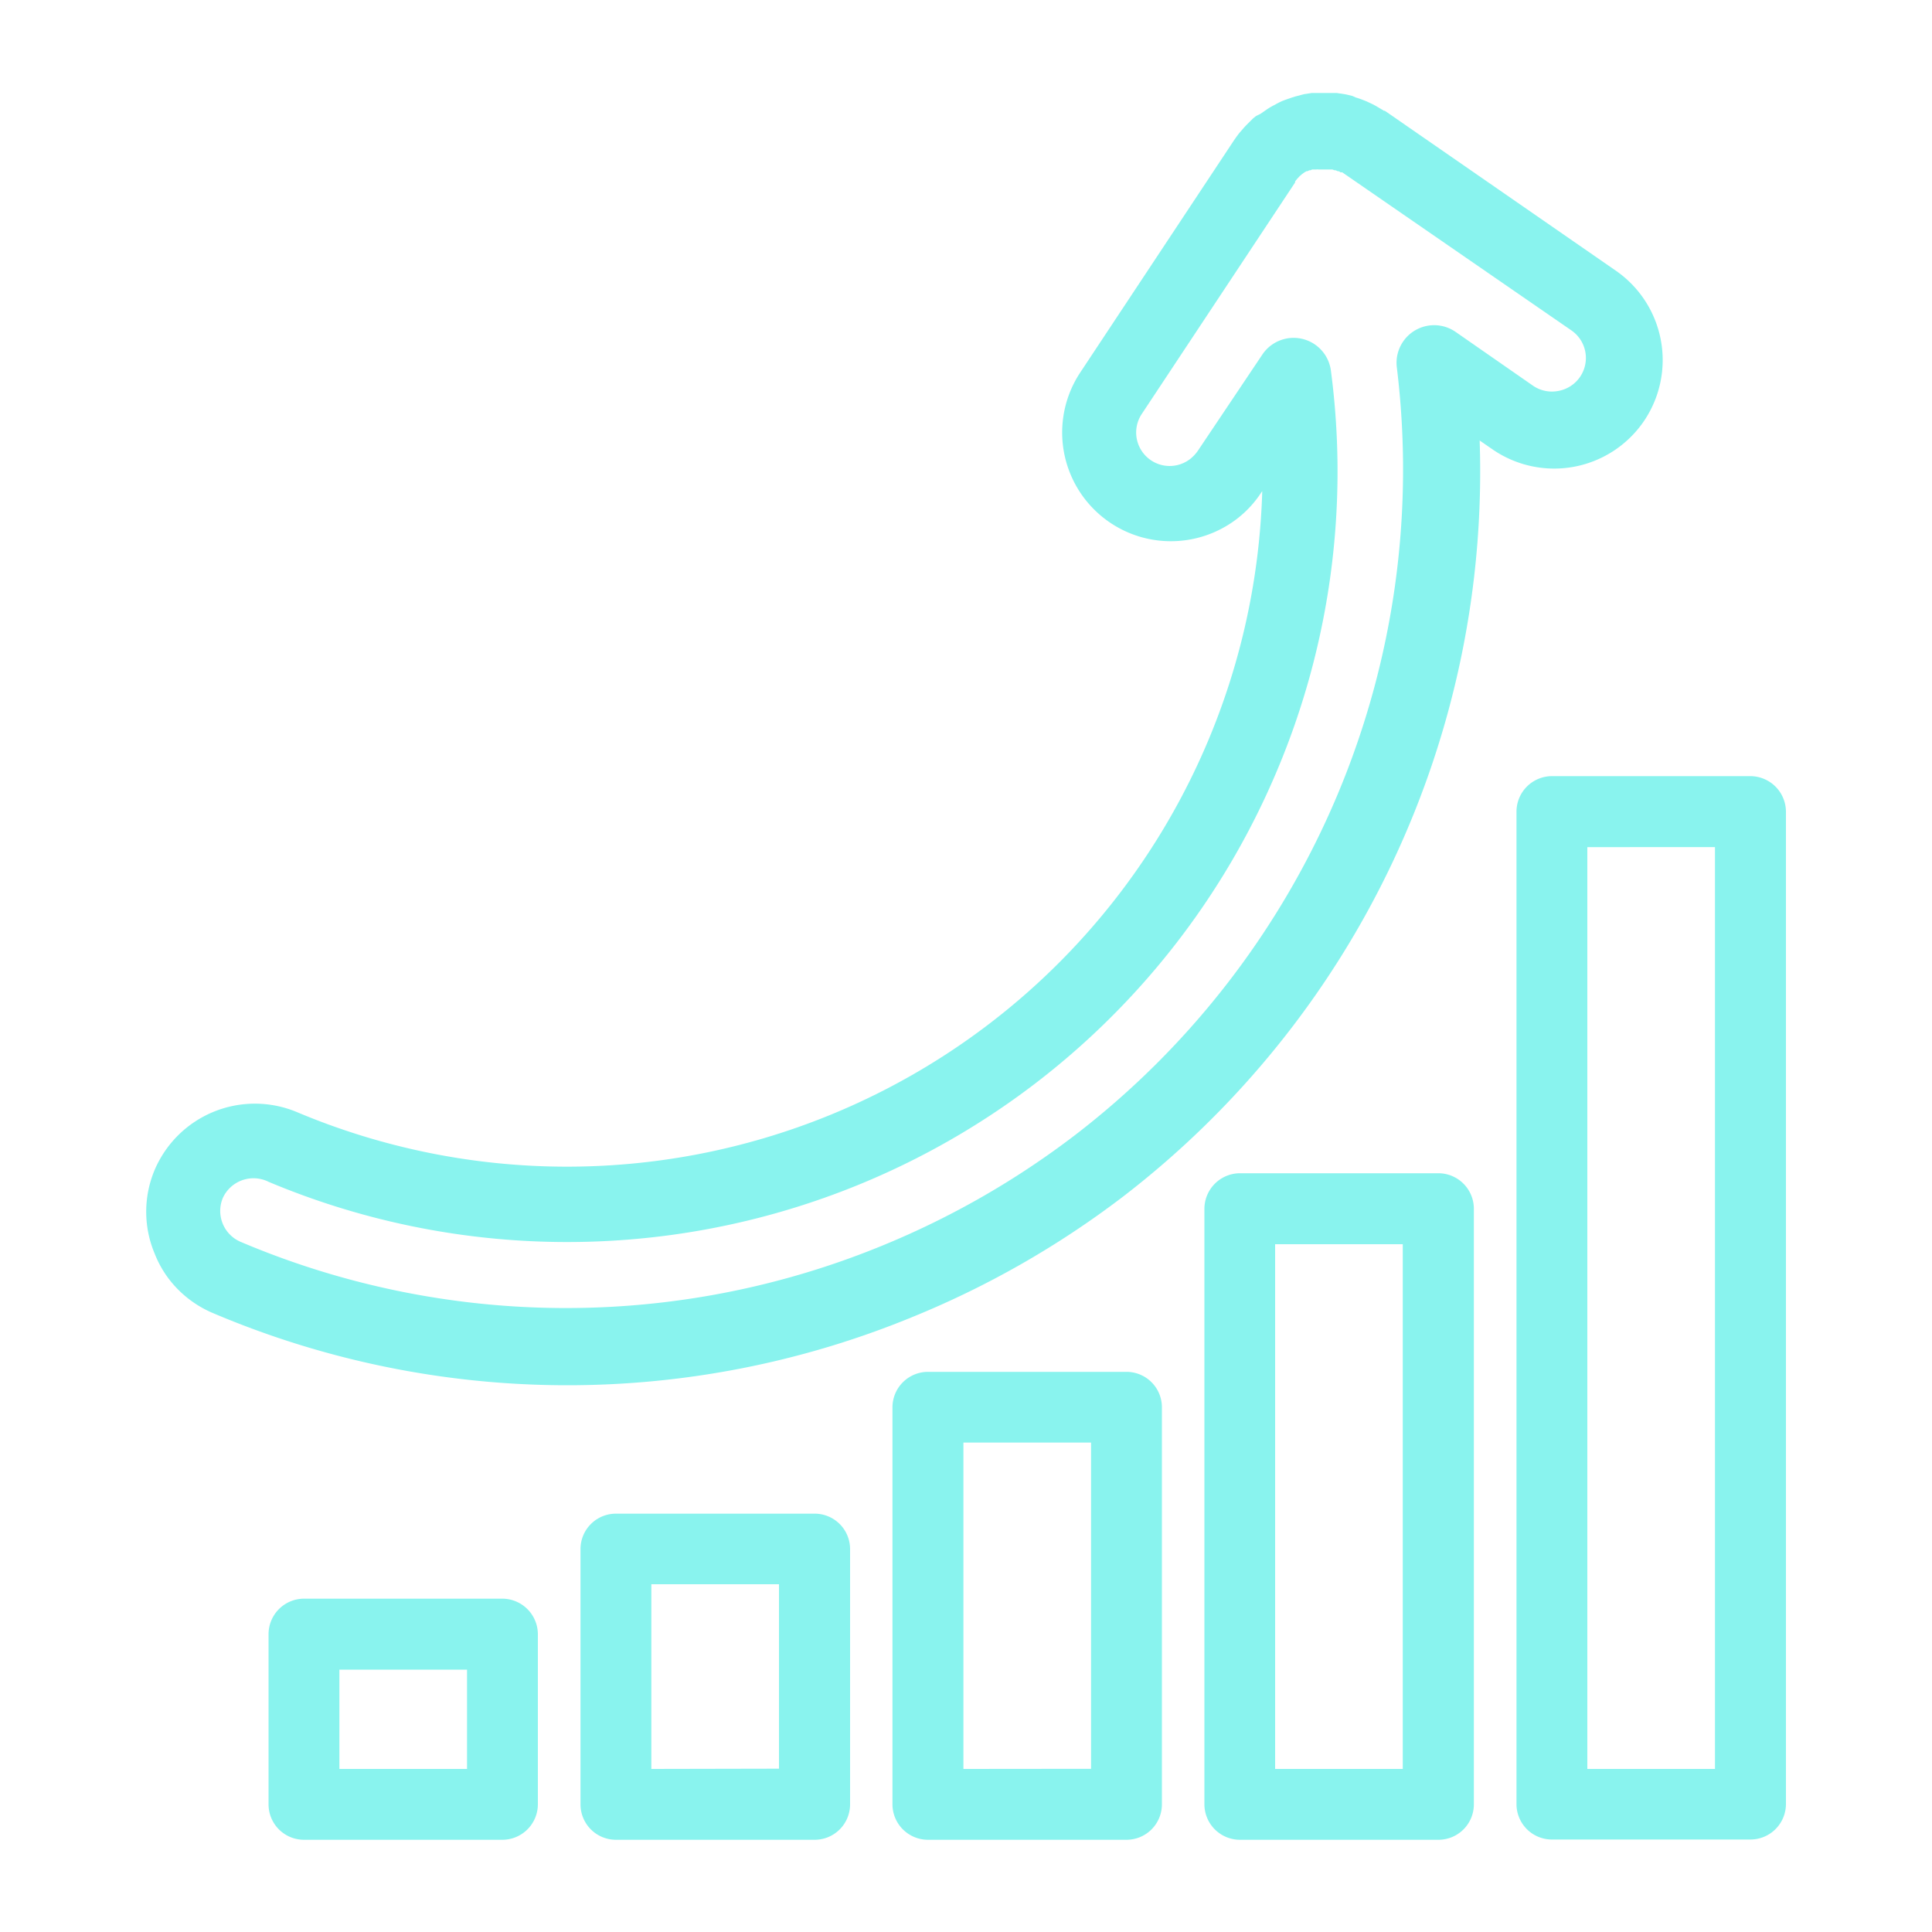 <svg id="圖層_1" data-name="圖層 1" xmlns="http://www.w3.org/2000/svg" viewBox="0 0 150 150"><defs><style>.cls-1{fill:#89f3ee;}</style></defs><title>icon</title><path class="cls-1" d="M39,124.12H23.6a2.76,2.76,0,0,0-2.75,2.76v13.21a2.75,2.75,0,0,0,2.75,2.75H39a2.76,2.76,0,0,0,2.76-2.75V126.88A2.77,2.77,0,0,0,39,124.12ZM26.35,137.34v-7.71h9.91v7.71Z"/><path class="cls-1" d="M63.24,117.52H47.82a2.75,2.75,0,0,0-2.75,2.75v19.82a2.75,2.75,0,0,0,2.75,2.75H63.24A2.75,2.75,0,0,0,66,140.09V120.27A2.75,2.75,0,0,0,63.24,117.52ZM50.57,137.34V123h9.91v14.32Z"/><path class="cls-1" d="M87.46,106.51H72.05a2.76,2.76,0,0,0-2.76,2.75v30.83a2.76,2.76,0,0,0,2.76,2.75H87.46a2.75,2.75,0,0,0,2.75-2.75V109.26A2.75,2.75,0,0,0,87.46,106.51ZM74.8,137.34V112h9.91v25.33Z"/><path class="cls-1" d="M111.68,91.09H96.27a2.77,2.77,0,0,0-2.76,2.76v46.24a2.76,2.76,0,0,0,2.76,2.75h15.41a2.75,2.75,0,0,0,2.75-2.75V93.85A2.76,2.76,0,0,0,111.68,91.09ZM99,137.34V96.6h9.91v40.74Z"/><path class="cls-1" d="M135.9,60.26H120.49A2.76,2.76,0,0,0,117.74,63v77.07a2.75,2.75,0,0,0,2.75,2.75H135.9a2.76,2.76,0,0,0,2.76-2.75V63A2.77,2.77,0,0,0,135.9,60.26Zm-2.75,5.51v71.57h-9.91V65.77Z"/><path class="cls-1" d="M12,90.85a8.37,8.37,0,0,0,0,6.46,8.24,8.24,0,0,0,1.12,2,8.43,8.43,0,0,0,3.42,2.64,70.37,70.37,0,0,0,54.23.33,71.19,71.19,0,0,0,16.39-9.35,71,71,0,0,0,27.72-58.73l1,.69a8.43,8.43,0,0,0,11.73-2.16A8.44,8.44,0,0,0,125.43,21L107.59,8.65l-.08-.05-.06,0-.18-.11-.44-.26-.24-.13-.47-.22h0l-.22-.09c-.21-.08-.42-.16-.63-.22L105,7.45h0l-.5-.12-.3-.05h0l-.42-.06-.32,0-.46,0h-.28c-.25,0-.49,0-.72,0l-.16,0-.58.09-.2.05h0l-.49.13-.26.08-.46.16,0,0-.22.08c-.17.07-.33.15-.5.24h0l-.22.12a5.15,5.15,0,0,0-.56.33l-.26.18,0,0-.23.16L97.53,9l-.24.19L97,9.48l-.23.23c-.13.13-.25.27-.36.4l-.15.17c-.15.18-.29.38-.43.58l-.06.09-11.92,18A8.44,8.44,0,0,0,96,40.31a8.28,8.28,0,0,0,1.91-2.05l.09-.13a54,54,0,0,1-4.23,19.45,54,54,0,0,1-70.7,28.77A8.46,8.46,0,0,0,12,90.85Zm8.79.88A59.8,59.8,0,0,0,99.14,59.85a59.77,59.77,0,0,0,4.19-31.08A2.92,2.92,0,0,0,98,27.54L93,35a2.94,2.94,0,0,1-.59.63,2.6,2.6,0,0,1-3.75-3.51l11.89-17.95,0-.07a.83.83,0,0,1,.12-.16l.06-.08.11-.11.07-.08.1-.08.09-.08a0,0,0,0,0,0,0l.18-.13.16-.09.07,0,.15-.07.08,0,.14-.06.08,0,.16,0h.07a.63.63,0,0,1,.19,0h.59l.13,0,.1,0,.15,0,.1,0,.16.06.09,0,.15.07.08,0a.6.6,0,0,1,.15.09l.07,0,.06,0,17.79,12.27a2.6,2.6,0,0,1-1,4.7,2.59,2.59,0,0,1-2-.42l-6-4.17a2.92,2.92,0,0,0-4.55,2.77,65.16,65.16,0,0,1-25,59.61,65.48,65.48,0,0,1-15,8.59,64.64,64.64,0,0,1-49.76-.31,2.61,2.61,0,0,1-1.39-3.41A2.62,2.62,0,0,1,20.8,91.73Z"/></svg>
